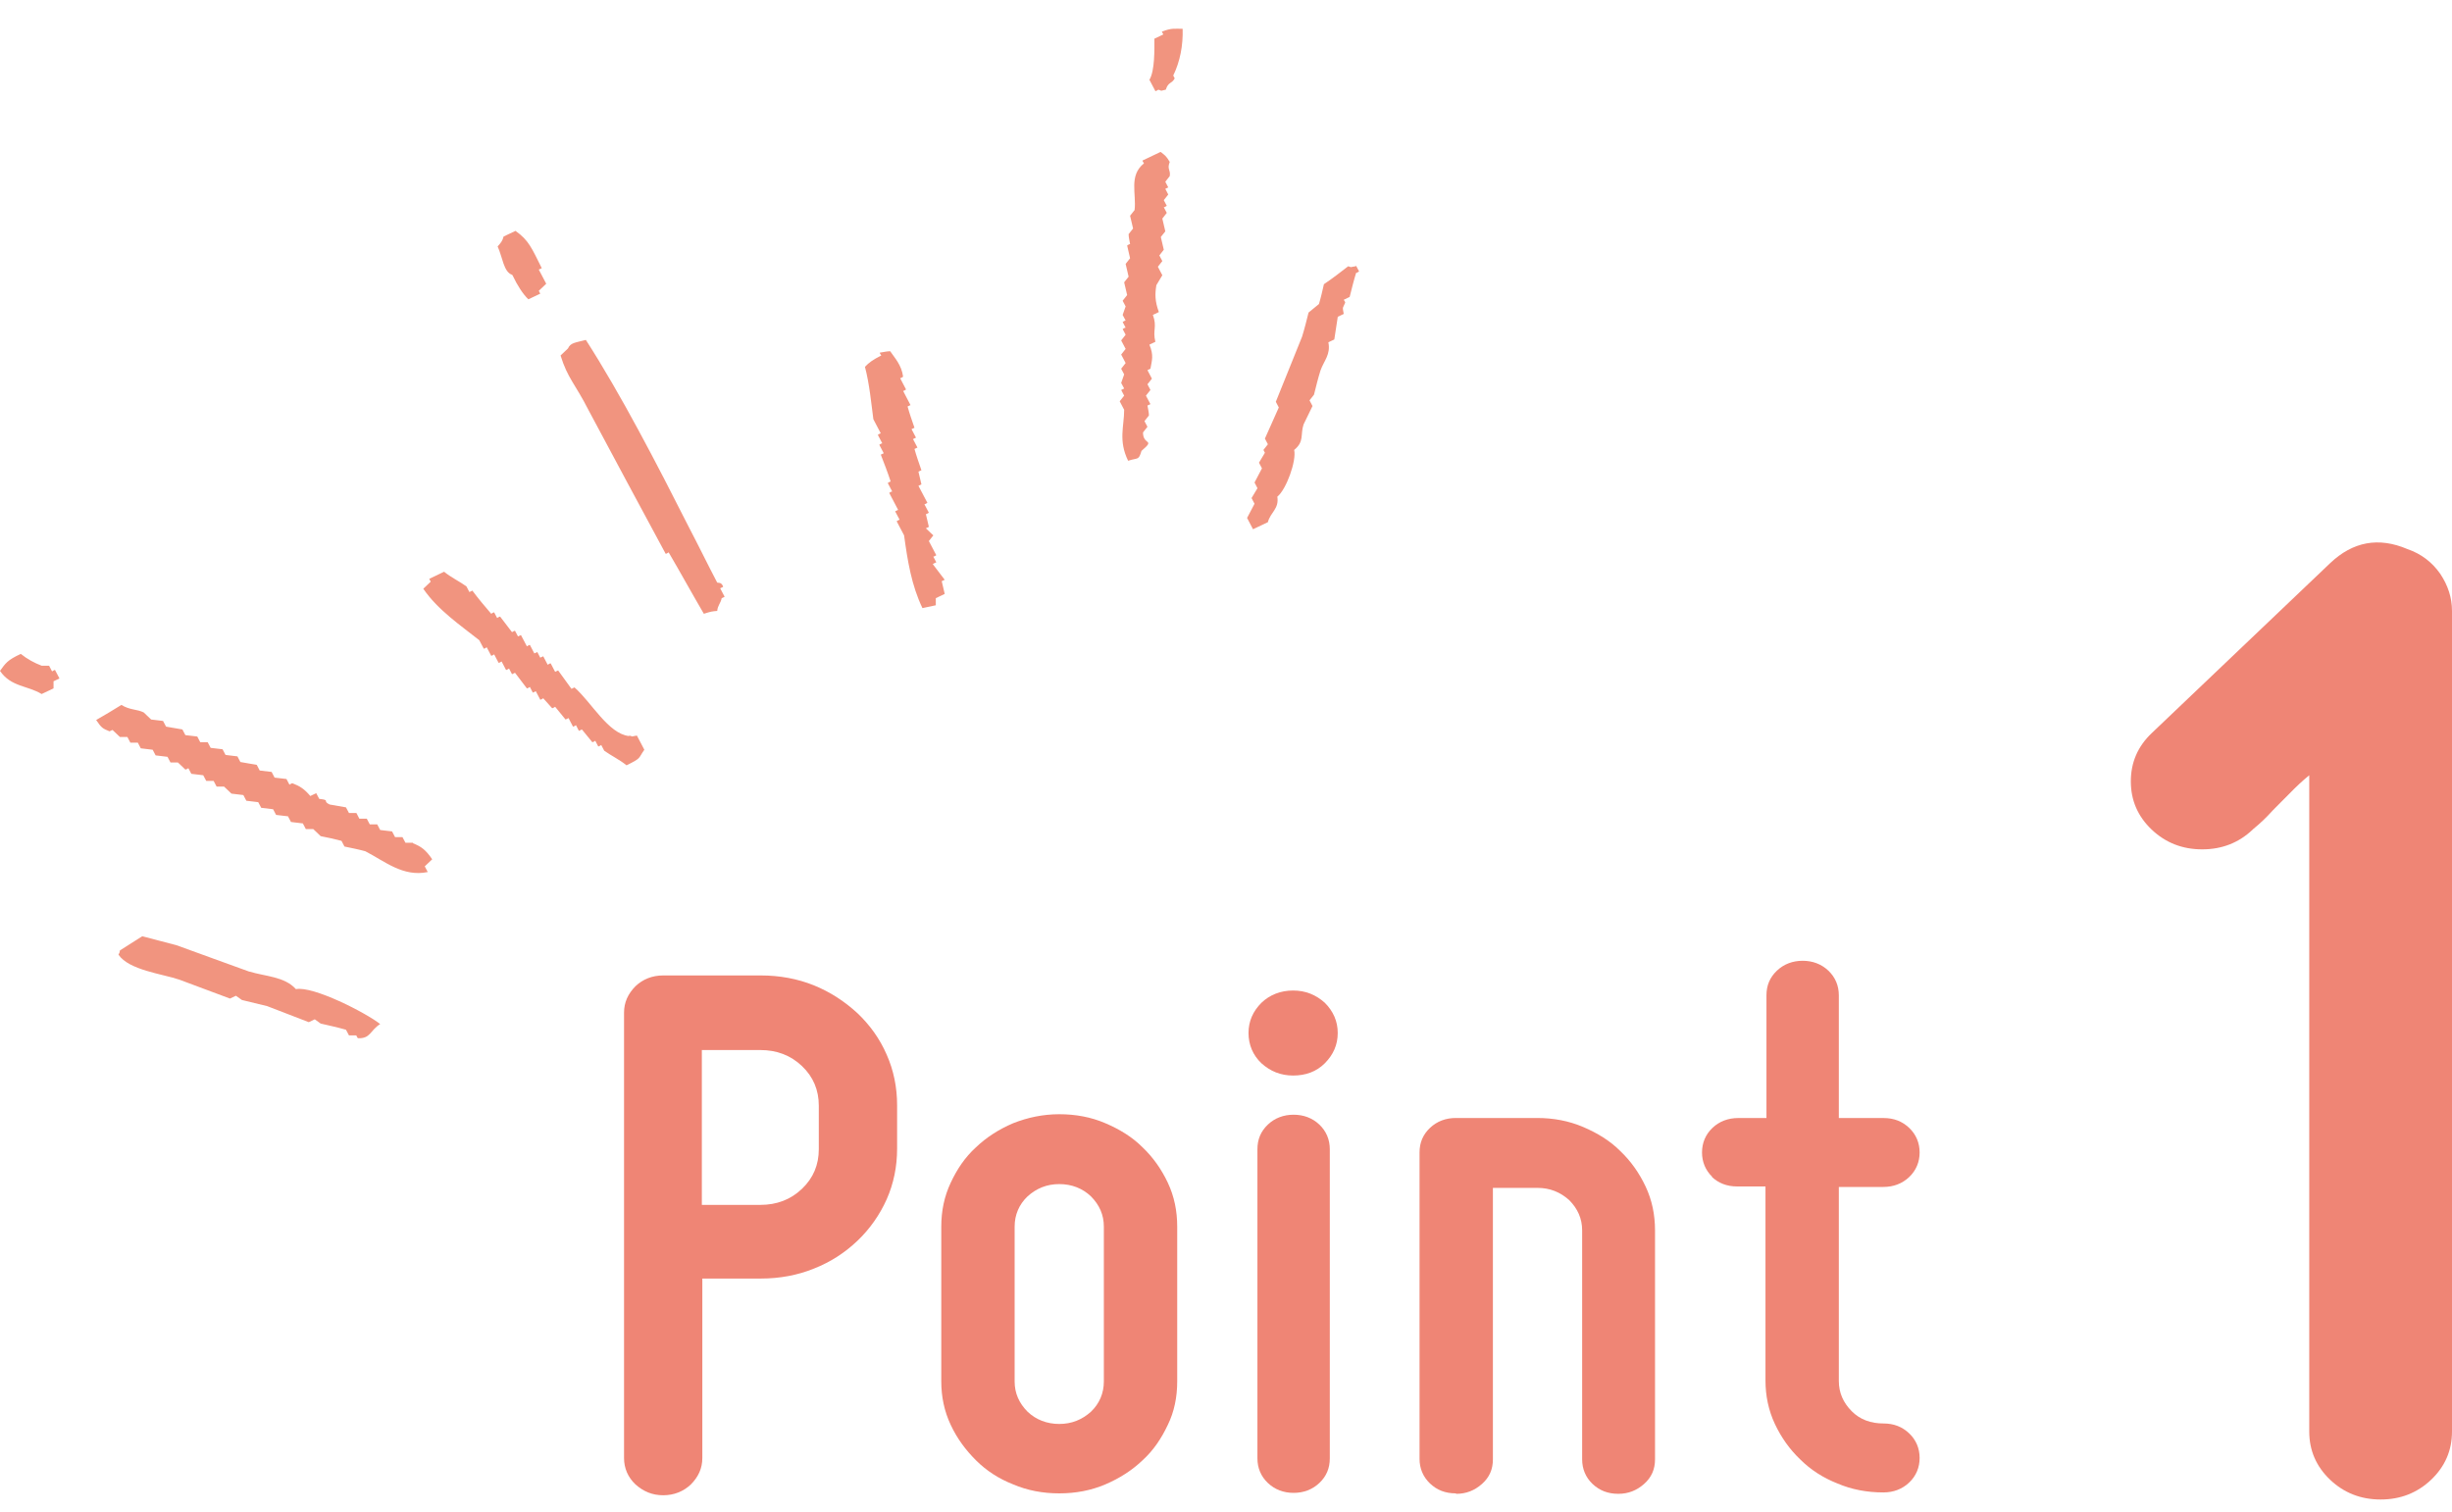 <svg width="60" height="37" viewBox="0 0 60 37" fill="none" xmlns="http://www.w3.org/2000/svg">
<path d="M15.27 24.788C15.27 24.533 15.367 24.325 15.549 24.14C15.73 23.967 15.961 23.875 16.228 23.875H18.617C19.078 23.875 19.515 23.956 19.915 24.117C20.315 24.279 20.667 24.51 20.982 24.799C21.285 25.088 21.528 25.423 21.698 25.816C21.867 26.197 21.952 26.613 21.952 27.053V28.116C21.952 28.555 21.867 28.971 21.698 29.352C21.528 29.734 21.285 30.08 20.982 30.369C20.679 30.658 20.327 30.889 19.915 31.051C19.515 31.213 19.078 31.294 18.617 31.294H17.186V35.685C17.186 35.939 17.089 36.147 16.907 36.332C16.725 36.505 16.494 36.598 16.228 36.598C15.961 36.598 15.743 36.505 15.549 36.332C15.367 36.159 15.27 35.939 15.27 35.685V24.776V24.788ZM20.036 27.064C20.036 26.683 19.903 26.359 19.624 26.093C19.345 25.828 19.005 25.701 18.605 25.701H17.174V29.491H18.605C19.005 29.491 19.345 29.364 19.624 29.098C19.903 28.832 20.036 28.509 20.036 28.127V27.064Z" fill="#EF8575"/>
<path d="M25.92 36.552C25.52 36.552 25.144 36.482 24.792 36.332C24.44 36.194 24.137 35.997 23.882 35.743C23.628 35.489 23.421 35.211 23.264 34.876C23.106 34.541 23.033 34.183 23.033 33.813V30.023C23.033 29.641 23.106 29.283 23.264 28.948C23.421 28.613 23.615 28.324 23.882 28.081C24.137 27.838 24.44 27.642 24.792 27.492C25.144 27.353 25.52 27.272 25.92 27.272C26.32 27.272 26.696 27.341 27.048 27.492C27.399 27.642 27.703 27.827 27.957 28.081C28.212 28.324 28.418 28.613 28.576 28.948C28.734 29.283 28.806 29.641 28.806 30.023V33.813C28.806 34.194 28.734 34.553 28.576 34.876C28.418 35.211 28.224 35.5 27.957 35.743C27.703 35.986 27.399 36.182 27.048 36.332C26.696 36.482 26.32 36.552 25.92 36.552ZM25.92 28.982C25.617 28.982 25.362 29.086 25.144 29.283C24.937 29.479 24.828 29.734 24.828 30.023V33.813C24.828 34.102 24.937 34.344 25.144 34.553C25.35 34.749 25.617 34.853 25.92 34.853C26.223 34.853 26.478 34.749 26.696 34.553C26.902 34.356 27.011 34.102 27.011 33.813V30.023C27.011 29.734 26.902 29.491 26.696 29.283C26.49 29.086 26.223 28.982 25.92 28.982Z" fill="#EF8575"/>
<path d="M31.642 26.325C31.339 26.325 31.084 26.221 30.866 26.024C30.66 25.828 30.551 25.573 30.551 25.284C30.551 24.995 30.66 24.753 30.866 24.545C31.072 24.348 31.339 24.244 31.642 24.244C31.946 24.244 32.2 24.348 32.419 24.545C32.625 24.753 32.734 24.995 32.734 25.284C32.734 25.573 32.625 25.816 32.419 26.024C32.212 26.232 31.946 26.325 31.642 26.325ZM32.54 35.697C32.54 35.939 32.455 36.136 32.285 36.297C32.115 36.459 31.897 36.54 31.654 36.54C31.412 36.54 31.194 36.459 31.024 36.297C30.854 36.136 30.769 35.928 30.769 35.697V28.127C30.769 27.885 30.854 27.688 31.024 27.526C31.194 27.364 31.412 27.284 31.654 27.284C31.897 27.284 32.115 27.364 32.285 27.526C32.455 27.688 32.54 27.896 32.54 28.127V35.697Z" fill="#EF8575"/>
<path d="M35.622 36.552C35.367 36.552 35.161 36.471 34.991 36.309C34.821 36.147 34.736 35.939 34.736 35.708V28.208C34.736 27.965 34.821 27.769 34.991 27.607C35.161 27.445 35.379 27.364 35.622 27.364H37.611C38.011 27.364 38.387 27.434 38.739 27.584C39.09 27.734 39.394 27.919 39.648 28.173C39.903 28.416 40.109 28.705 40.267 29.04C40.425 29.375 40.498 29.733 40.498 30.115V35.72C40.498 35.962 40.413 36.159 40.231 36.321C40.049 36.482 39.843 36.563 39.6 36.563C39.345 36.563 39.139 36.482 38.969 36.321C38.799 36.159 38.715 35.951 38.715 35.72V30.115C38.715 29.826 38.605 29.583 38.399 29.375C38.181 29.179 37.926 29.075 37.623 29.075H36.531V35.72C36.531 35.962 36.447 36.159 36.264 36.321C36.083 36.482 35.876 36.563 35.634 36.563L35.622 36.552Z" fill="#EF8575"/>
<path d="M41.903 28.809C41.733 28.647 41.648 28.439 41.648 28.208C41.648 27.977 41.733 27.769 41.903 27.607C42.073 27.445 42.291 27.365 42.534 27.365H43.225V24.36C43.225 24.117 43.31 23.921 43.48 23.759C43.65 23.597 43.868 23.516 44.111 23.516C44.353 23.516 44.571 23.597 44.741 23.759C44.911 23.921 44.996 24.129 44.996 24.36V27.365H46.087C46.342 27.365 46.548 27.445 46.718 27.607C46.888 27.769 46.973 27.977 46.973 28.208C46.973 28.439 46.888 28.647 46.718 28.809C46.548 28.971 46.33 29.052 46.087 29.052H44.996V33.801C44.996 34.09 45.105 34.333 45.311 34.541C45.517 34.749 45.784 34.841 46.087 34.841C46.342 34.841 46.548 34.922 46.718 35.084C46.888 35.246 46.973 35.454 46.973 35.685C46.973 35.916 46.888 36.124 46.718 36.286C46.548 36.448 46.33 36.529 46.087 36.529C45.687 36.529 45.311 36.459 44.96 36.309C44.608 36.17 44.305 35.974 44.05 35.72C43.795 35.477 43.589 35.188 43.431 34.853C43.274 34.518 43.201 34.16 43.201 33.79V29.04H42.51C42.255 29.04 42.049 28.959 41.879 28.797L41.903 28.809Z" fill="#EF8575"/>
<path d="M55.124 20.304C54.785 20.627 54.372 20.789 53.887 20.789C53.402 20.789 52.99 20.627 52.65 20.304C52.31 19.98 52.141 19.587 52.141 19.125C52.141 18.663 52.31 18.27 52.65 17.946L57.016 13.786C57.574 13.255 58.205 13.139 58.908 13.439C59.248 13.555 59.515 13.763 59.709 14.04C59.903 14.329 60 14.63 60 14.953V35.038C60 35.5 59.83 35.893 59.491 36.217C59.151 36.54 58.739 36.702 58.254 36.702C57.768 36.702 57.356 36.54 57.016 36.217C56.677 35.893 56.507 35.5 56.507 35.038V18.975C56.337 19.113 56.179 19.264 56.022 19.425C55.864 19.587 55.719 19.726 55.609 19.841C55.464 20.003 55.306 20.154 55.136 20.292L55.124 20.304Z" fill="#EF8575"/>
<path fill-rule="evenodd" clip-rule="evenodd" d="M12.541 6.737C12.662 6.991 12.796 7.199 12.929 7.326C13.026 7.28 13.123 7.234 13.22 7.188L13.184 7.118C13.245 7.06 13.305 7.003 13.366 6.945C13.305 6.829 13.245 6.714 13.184 6.598L13.257 6.564C13.014 6.078 12.941 5.882 12.614 5.651C12.517 5.697 12.42 5.743 12.323 5.789C12.299 5.893 12.25 5.951 12.177 6.032C12.299 6.298 12.323 6.656 12.529 6.725L12.541 6.737ZM28.43 0.774L28.466 0.843C28.393 0.878 28.32 0.913 28.248 0.947C28.248 1.213 28.26 1.733 28.126 1.953C28.175 2.045 28.223 2.138 28.272 2.23C28.296 2.23 28.32 2.207 28.345 2.195C28.466 2.23 28.357 2.23 28.527 2.195C28.587 1.999 28.672 2.057 28.745 1.918L28.709 1.849C28.878 1.502 28.951 1.109 28.939 0.705C28.745 0.705 28.672 0.681 28.43 0.774ZM17.696 14.364C17.659 14.237 17.562 14.271 17.55 14.26C17.32 13.821 17.101 13.37 16.871 12.931C16.058 11.325 15.197 9.661 14.336 8.32C14.069 8.389 13.96 8.389 13.899 8.528C13.839 8.586 13.778 8.644 13.717 8.701C13.887 9.256 14.081 9.406 14.397 10.03C15.027 11.209 15.658 12.388 16.289 13.555C16.313 13.555 16.337 13.532 16.362 13.52C16.653 14.017 16.932 14.526 17.223 15.023C17.405 14.965 17.417 14.965 17.55 14.953C17.562 14.815 17.635 14.768 17.659 14.641L17.732 14.607C17.696 14.537 17.659 14.468 17.623 14.399L17.696 14.364ZM1.274 16.433C1.274 16.433 1.225 16.34 1.201 16.294C1.14 16.294 1.079 16.294 1.019 16.294C0.837 16.224 0.667 16.132 0.509 16.005C0.182 16.155 0.133 16.236 0 16.421C0.267 16.814 0.679 16.779 1.019 16.987C1.116 16.941 1.213 16.895 1.31 16.849C1.31 16.791 1.31 16.733 1.31 16.675C1.358 16.652 1.407 16.629 1.455 16.606C1.419 16.537 1.383 16.467 1.346 16.398C1.322 16.398 1.298 16.421 1.274 16.433ZM28.393 3.721C28.248 3.79 28.102 3.859 27.957 3.929C27.957 3.952 27.981 3.975 27.993 3.998C27.617 4.298 27.811 4.738 27.763 5.142C27.726 5.188 27.69 5.235 27.653 5.281C27.678 5.385 27.702 5.489 27.726 5.593C27.69 5.639 27.653 5.685 27.617 5.731C27.617 5.812 27.641 5.893 27.653 5.974C27.629 5.974 27.605 5.997 27.581 6.009C27.605 6.113 27.629 6.217 27.653 6.321C27.617 6.367 27.581 6.413 27.544 6.46C27.569 6.564 27.593 6.668 27.617 6.772C27.581 6.818 27.544 6.864 27.508 6.91C27.532 7.014 27.556 7.118 27.581 7.222C27.544 7.268 27.508 7.315 27.471 7.361C27.496 7.407 27.52 7.453 27.544 7.5L27.471 7.708C27.471 7.708 27.52 7.8 27.544 7.846C27.52 7.846 27.496 7.869 27.471 7.881C27.496 7.927 27.52 7.973 27.544 8.02C27.52 8.02 27.496 8.043 27.471 8.054L27.544 8.193C27.544 8.193 27.471 8.285 27.435 8.332C27.471 8.401 27.508 8.47 27.544 8.54C27.508 8.586 27.471 8.632 27.435 8.678C27.471 8.748 27.508 8.817 27.544 8.886C27.508 8.933 27.471 8.979 27.435 9.025C27.459 9.071 27.484 9.117 27.508 9.164L27.435 9.372C27.435 9.372 27.484 9.464 27.508 9.51L27.435 9.545C27.435 9.545 27.484 9.637 27.508 9.684C27.471 9.73 27.435 9.776 27.399 9.822C27.435 9.892 27.471 9.961 27.508 10.03C27.508 10.435 27.362 10.781 27.605 11.278C27.848 11.197 27.86 11.278 27.932 11.036C28.284 10.735 27.969 10.909 27.969 10.585C28.005 10.539 28.041 10.493 28.078 10.446C28.054 10.4 28.029 10.354 28.005 10.308C28.041 10.261 28.078 10.215 28.114 10.169C28.114 10.088 28.09 10.007 28.078 9.926L28.151 9.892C28.114 9.822 28.078 9.753 28.041 9.684C28.078 9.637 28.114 9.591 28.151 9.545C28.126 9.499 28.102 9.453 28.078 9.406C28.114 9.36 28.151 9.314 28.187 9.268C28.151 9.198 28.114 9.129 28.078 9.06L28.151 9.025C28.187 8.817 28.236 8.701 28.126 8.436C28.175 8.412 28.223 8.389 28.272 8.366C28.199 8.077 28.32 8.008 28.211 7.708C28.26 7.684 28.308 7.661 28.357 7.638C28.26 7.372 28.26 7.199 28.296 6.98C28.345 6.899 28.393 6.818 28.442 6.737C28.405 6.668 28.369 6.598 28.333 6.529C28.369 6.483 28.405 6.436 28.442 6.39C28.418 6.344 28.393 6.298 28.369 6.252C28.405 6.205 28.442 6.159 28.478 6.113C28.454 6.009 28.43 5.905 28.405 5.801C28.442 5.755 28.478 5.708 28.515 5.662C28.49 5.558 28.466 5.454 28.442 5.35C28.478 5.304 28.515 5.258 28.551 5.211C28.527 5.165 28.502 5.119 28.478 5.073C28.502 5.073 28.527 5.05 28.551 5.038C28.527 4.992 28.502 4.946 28.478 4.899C28.515 4.853 28.551 4.807 28.587 4.761C28.563 4.715 28.539 4.668 28.515 4.622L28.587 4.587L28.515 4.449C28.515 4.449 28.587 4.356 28.624 4.31C28.648 4.148 28.551 4.148 28.624 3.963C28.527 3.802 28.502 3.802 28.405 3.721H28.393ZM10.103 20.627C10.043 20.627 9.982 20.627 9.921 20.627C9.897 20.581 9.873 20.535 9.848 20.489C9.788 20.489 9.727 20.489 9.667 20.489C9.642 20.442 9.618 20.396 9.594 20.35C9.497 20.338 9.4 20.327 9.303 20.315C9.278 20.269 9.254 20.223 9.23 20.177C9.169 20.177 9.109 20.177 9.048 20.177C9.024 20.131 8.999 20.084 8.975 20.038C8.915 20.038 8.854 20.038 8.793 20.038L8.721 19.899C8.66 19.899 8.599 19.899 8.539 19.899C8.514 19.853 8.49 19.807 8.466 19.761C8.332 19.738 8.199 19.714 8.066 19.691C7.872 19.599 8.102 19.587 7.811 19.553C7.787 19.506 7.762 19.46 7.738 19.414C7.69 19.437 7.641 19.46 7.593 19.483C7.447 19.31 7.338 19.241 7.156 19.171C7.132 19.171 7.107 19.194 7.083 19.206L7.01 19.067C6.913 19.056 6.816 19.044 6.719 19.033C6.695 18.986 6.671 18.94 6.647 18.894C6.549 18.882 6.452 18.871 6.355 18.859C6.331 18.813 6.307 18.767 6.283 18.721C6.149 18.698 6.016 18.674 5.882 18.651L5.81 18.513C5.713 18.501 5.616 18.489 5.519 18.478C5.494 18.432 5.47 18.386 5.446 18.339C5.349 18.328 5.252 18.316 5.155 18.305C5.13 18.258 5.106 18.212 5.082 18.166C5.021 18.166 4.961 18.166 4.9 18.166C4.876 18.12 4.851 18.073 4.827 18.027C4.73 18.016 4.633 18.004 4.536 17.993C4.512 17.946 4.488 17.9 4.463 17.854C4.33 17.831 4.197 17.808 4.063 17.785C4.039 17.738 4.015 17.692 3.99 17.646C3.893 17.634 3.796 17.623 3.699 17.611C3.639 17.553 3.578 17.496 3.517 17.438C3.36 17.357 3.166 17.38 2.972 17.253C2.765 17.38 2.559 17.507 2.353 17.623C2.486 17.819 2.511 17.831 2.68 17.9L2.753 17.866C2.814 17.923 2.874 17.981 2.935 18.039C2.996 18.039 3.056 18.039 3.117 18.039C3.141 18.085 3.166 18.131 3.19 18.177C3.25 18.177 3.311 18.177 3.372 18.177C3.396 18.224 3.42 18.27 3.445 18.316C3.542 18.328 3.639 18.339 3.736 18.351L3.808 18.489C3.905 18.501 4.002 18.513 4.099 18.524C4.124 18.57 4.148 18.617 4.172 18.663C4.233 18.663 4.294 18.663 4.354 18.663C4.415 18.721 4.475 18.778 4.536 18.836C4.56 18.836 4.585 18.813 4.609 18.802L4.682 18.94C4.779 18.952 4.876 18.963 4.973 18.975C4.997 19.021 5.021 19.067 5.046 19.113H5.227C5.227 19.113 5.276 19.206 5.3 19.252C5.361 19.252 5.422 19.252 5.482 19.252C5.543 19.31 5.603 19.368 5.664 19.425C5.761 19.437 5.858 19.449 5.955 19.46L6.028 19.599C6.125 19.61 6.222 19.622 6.319 19.634C6.343 19.68 6.368 19.726 6.392 19.772C6.489 19.784 6.586 19.795 6.683 19.807C6.707 19.853 6.731 19.899 6.756 19.946C6.853 19.957 6.95 19.969 7.047 19.98C7.071 20.026 7.095 20.073 7.12 20.119C7.217 20.131 7.314 20.142 7.411 20.154C7.435 20.2 7.459 20.246 7.483 20.292C7.544 20.292 7.605 20.292 7.665 20.292C7.726 20.35 7.787 20.408 7.847 20.466C8.017 20.5 8.187 20.535 8.357 20.581L8.429 20.72C8.599 20.755 8.769 20.789 8.939 20.835C9.412 21.078 9.861 21.471 10.467 21.344C10.443 21.298 10.418 21.251 10.394 21.205C10.455 21.147 10.516 21.09 10.576 21.032C10.418 20.801 10.309 20.72 10.103 20.639V20.627ZM22.838 13.798C22.838 13.798 22.887 13.775 22.911 13.763C22.887 13.717 22.863 13.671 22.838 13.624C22.863 13.624 22.887 13.601 22.911 13.59C22.85 13.474 22.79 13.358 22.729 13.243C22.765 13.197 22.802 13.15 22.838 13.104C22.778 13.046 22.717 12.989 22.656 12.931L22.729 12.896C22.705 12.792 22.681 12.688 22.656 12.584C22.681 12.584 22.705 12.561 22.729 12.55C22.693 12.48 22.656 12.411 22.62 12.342C22.644 12.342 22.669 12.319 22.693 12.307L22.474 11.891C22.474 11.891 22.523 11.868 22.547 11.856C22.523 11.752 22.499 11.648 22.474 11.544L22.547 11.51C22.487 11.336 22.426 11.163 22.377 10.989L22.45 10.955C22.414 10.886 22.377 10.816 22.341 10.747L22.414 10.712C22.377 10.643 22.341 10.573 22.305 10.504L22.377 10.47C22.317 10.296 22.256 10.123 22.208 9.949L22.28 9.915C22.22 9.799 22.159 9.684 22.099 9.568C22.123 9.568 22.147 9.545 22.171 9.533C22.123 9.441 22.074 9.349 22.026 9.256C22.05 9.256 22.074 9.233 22.099 9.221C22.062 8.933 21.892 8.759 21.783 8.597C21.698 8.597 21.613 8.621 21.528 8.632C21.528 8.655 21.553 8.678 21.565 8.701C21.359 8.805 21.262 8.875 21.165 8.979C21.274 9.383 21.322 9.892 21.371 10.261C21.431 10.377 21.492 10.493 21.553 10.608C21.528 10.608 21.504 10.631 21.48 10.643C21.516 10.712 21.553 10.781 21.589 10.851C21.565 10.851 21.541 10.874 21.516 10.886C21.553 10.955 21.589 11.024 21.625 11.094L21.553 11.128C21.638 11.348 21.723 11.567 21.795 11.787C21.771 11.787 21.747 11.81 21.723 11.822C21.759 11.891 21.795 11.96 21.832 12.03C21.807 12.03 21.783 12.053 21.759 12.064C21.832 12.203 21.904 12.342 21.977 12.48L21.904 12.515C21.941 12.584 21.977 12.654 22.014 12.723C21.989 12.723 21.965 12.746 21.941 12.758C22.001 12.873 22.062 12.989 22.123 13.104C22.208 13.728 22.305 14.329 22.572 14.884C22.681 14.861 22.79 14.838 22.899 14.815C22.899 14.757 22.899 14.699 22.899 14.641C22.972 14.607 23.044 14.572 23.117 14.537C23.093 14.433 23.069 14.329 23.044 14.225L23.117 14.191C23.02 14.063 22.923 13.936 22.826 13.809L22.838 13.798ZM15.391 18.016C14.882 17.958 14.47 17.184 14.057 16.825L13.984 16.86L13.657 16.409L13.584 16.444C13.548 16.375 13.511 16.305 13.475 16.236C13.451 16.236 13.427 16.259 13.402 16.271C13.366 16.201 13.329 16.132 13.293 16.063L13.22 16.097C13.22 16.097 13.172 16.005 13.148 15.959L13.075 15.993C13.038 15.924 13.002 15.855 12.966 15.785C12.941 15.785 12.917 15.809 12.893 15.82C12.844 15.728 12.796 15.635 12.747 15.543L12.675 15.577C12.675 15.577 12.626 15.485 12.602 15.439C12.577 15.439 12.553 15.462 12.529 15.473C12.432 15.346 12.335 15.219 12.238 15.092C12.214 15.092 12.189 15.115 12.165 15.127C12.141 15.08 12.117 15.034 12.092 14.988C12.068 14.988 12.044 15.011 12.02 15.023C11.862 14.838 11.704 14.653 11.559 14.456L11.486 14.491C11.486 14.491 11.437 14.399 11.413 14.352C11.255 14.237 11.037 14.133 10.867 13.994C10.746 14.052 10.625 14.11 10.503 14.168L10.54 14.237C10.479 14.295 10.418 14.352 10.358 14.41C10.71 14.93 11.292 15.323 11.728 15.67C11.765 15.739 11.801 15.809 11.838 15.878C11.862 15.878 11.886 15.855 11.91 15.843C11.947 15.912 11.983 15.982 12.02 16.051C12.044 16.051 12.068 16.028 12.092 16.017C12.129 16.086 12.165 16.155 12.201 16.224C12.226 16.224 12.25 16.201 12.274 16.19C12.311 16.259 12.347 16.328 12.383 16.398C12.408 16.398 12.432 16.375 12.456 16.363C12.48 16.409 12.505 16.456 12.529 16.502L12.602 16.467C12.699 16.594 12.796 16.721 12.893 16.849C12.917 16.849 12.941 16.825 12.966 16.814C12.99 16.86 13.014 16.906 13.038 16.953L13.111 16.918C13.148 16.987 13.184 17.056 13.22 17.126C13.245 17.126 13.269 17.103 13.293 17.091C13.366 17.172 13.439 17.253 13.511 17.334C13.536 17.334 13.56 17.311 13.584 17.299C13.669 17.403 13.754 17.507 13.839 17.611L13.912 17.576C13.948 17.646 13.984 17.715 14.021 17.785C14.045 17.785 14.069 17.761 14.094 17.75L14.166 17.889C14.166 17.889 14.215 17.866 14.239 17.854C14.324 17.958 14.409 18.062 14.494 18.166C14.518 18.166 14.542 18.143 14.566 18.131C14.591 18.177 14.615 18.224 14.639 18.27C14.664 18.27 14.688 18.247 14.712 18.235C14.736 18.282 14.761 18.328 14.785 18.374C14.943 18.489 15.161 18.593 15.331 18.732C15.707 18.547 15.61 18.57 15.767 18.351C15.707 18.235 15.646 18.12 15.585 18.004C15.416 18.027 15.525 18.039 15.403 18.004L15.391 18.016ZM33.172 6.517C33.002 6.54 33.111 6.552 32.99 6.517C32.796 6.668 32.602 6.818 32.396 6.956C32.359 7.118 32.323 7.28 32.274 7.442C32.19 7.511 32.105 7.58 32.02 7.65C31.971 7.846 31.923 8.043 31.862 8.239C31.644 8.771 31.438 9.302 31.219 9.834L31.292 9.973C31.183 10.227 31.062 10.481 30.952 10.735C30.977 10.781 31.001 10.828 31.025 10.874C30.989 10.92 30.952 10.966 30.916 11.013L30.952 11.082C30.904 11.163 30.855 11.244 30.807 11.325C30.831 11.371 30.855 11.417 30.88 11.463C30.819 11.579 30.758 11.694 30.698 11.81C30.722 11.856 30.746 11.902 30.77 11.949C30.722 12.03 30.673 12.111 30.625 12.191C30.649 12.238 30.673 12.284 30.698 12.33C30.637 12.446 30.576 12.561 30.516 12.677C30.564 12.769 30.613 12.862 30.661 12.954C30.783 12.896 30.904 12.838 31.025 12.781C31.086 12.538 31.304 12.457 31.256 12.157C31.474 11.983 31.729 11.278 31.668 11.013C31.923 10.805 31.814 10.643 31.898 10.389C31.971 10.238 32.044 10.088 32.117 9.938C32.093 9.892 32.068 9.845 32.044 9.799C32.08 9.753 32.117 9.707 32.153 9.661C32.202 9.464 32.25 9.268 32.311 9.071C32.396 8.829 32.566 8.678 32.505 8.378C32.553 8.355 32.602 8.332 32.65 8.309C32.65 8.309 32.735 7.765 32.735 7.754C32.784 7.731 32.832 7.708 32.881 7.684C32.844 7.488 32.857 7.557 32.917 7.407C32.917 7.384 32.893 7.361 32.881 7.338C32.929 7.315 32.978 7.292 33.026 7.268C33.075 7.072 33.123 6.876 33.184 6.679C33.208 6.679 33.233 6.656 33.257 6.644C33.233 6.598 33.208 6.552 33.184 6.506L33.172 6.517ZM6.101 23.782C5.506 23.563 4.912 23.355 4.318 23.135C4.039 23.066 3.76 22.985 3.481 22.916C3.299 23.031 3.117 23.147 2.935 23.262C2.911 23.366 2.947 23.262 2.899 23.366C3.153 23.747 3.99 23.84 4.391 23.979C4.803 24.129 5.215 24.291 5.628 24.441C5.676 24.418 5.725 24.395 5.773 24.372C5.822 24.406 5.87 24.441 5.919 24.476L6.537 24.626C6.877 24.753 7.217 24.892 7.556 25.019C7.605 24.996 7.653 24.973 7.702 24.949C7.75 24.984 7.799 25.019 7.847 25.053C8.053 25.1 8.26 25.146 8.466 25.204C8.49 25.25 8.514 25.296 8.539 25.342C8.599 25.342 8.66 25.342 8.721 25.342C8.721 25.365 8.745 25.389 8.757 25.412C9.072 25.423 9.048 25.227 9.303 25.065C8.951 24.788 7.665 24.129 7.241 24.21C6.962 23.898 6.477 23.898 6.113 23.782H6.101Z" fill="#F1947F"/>
</svg>
